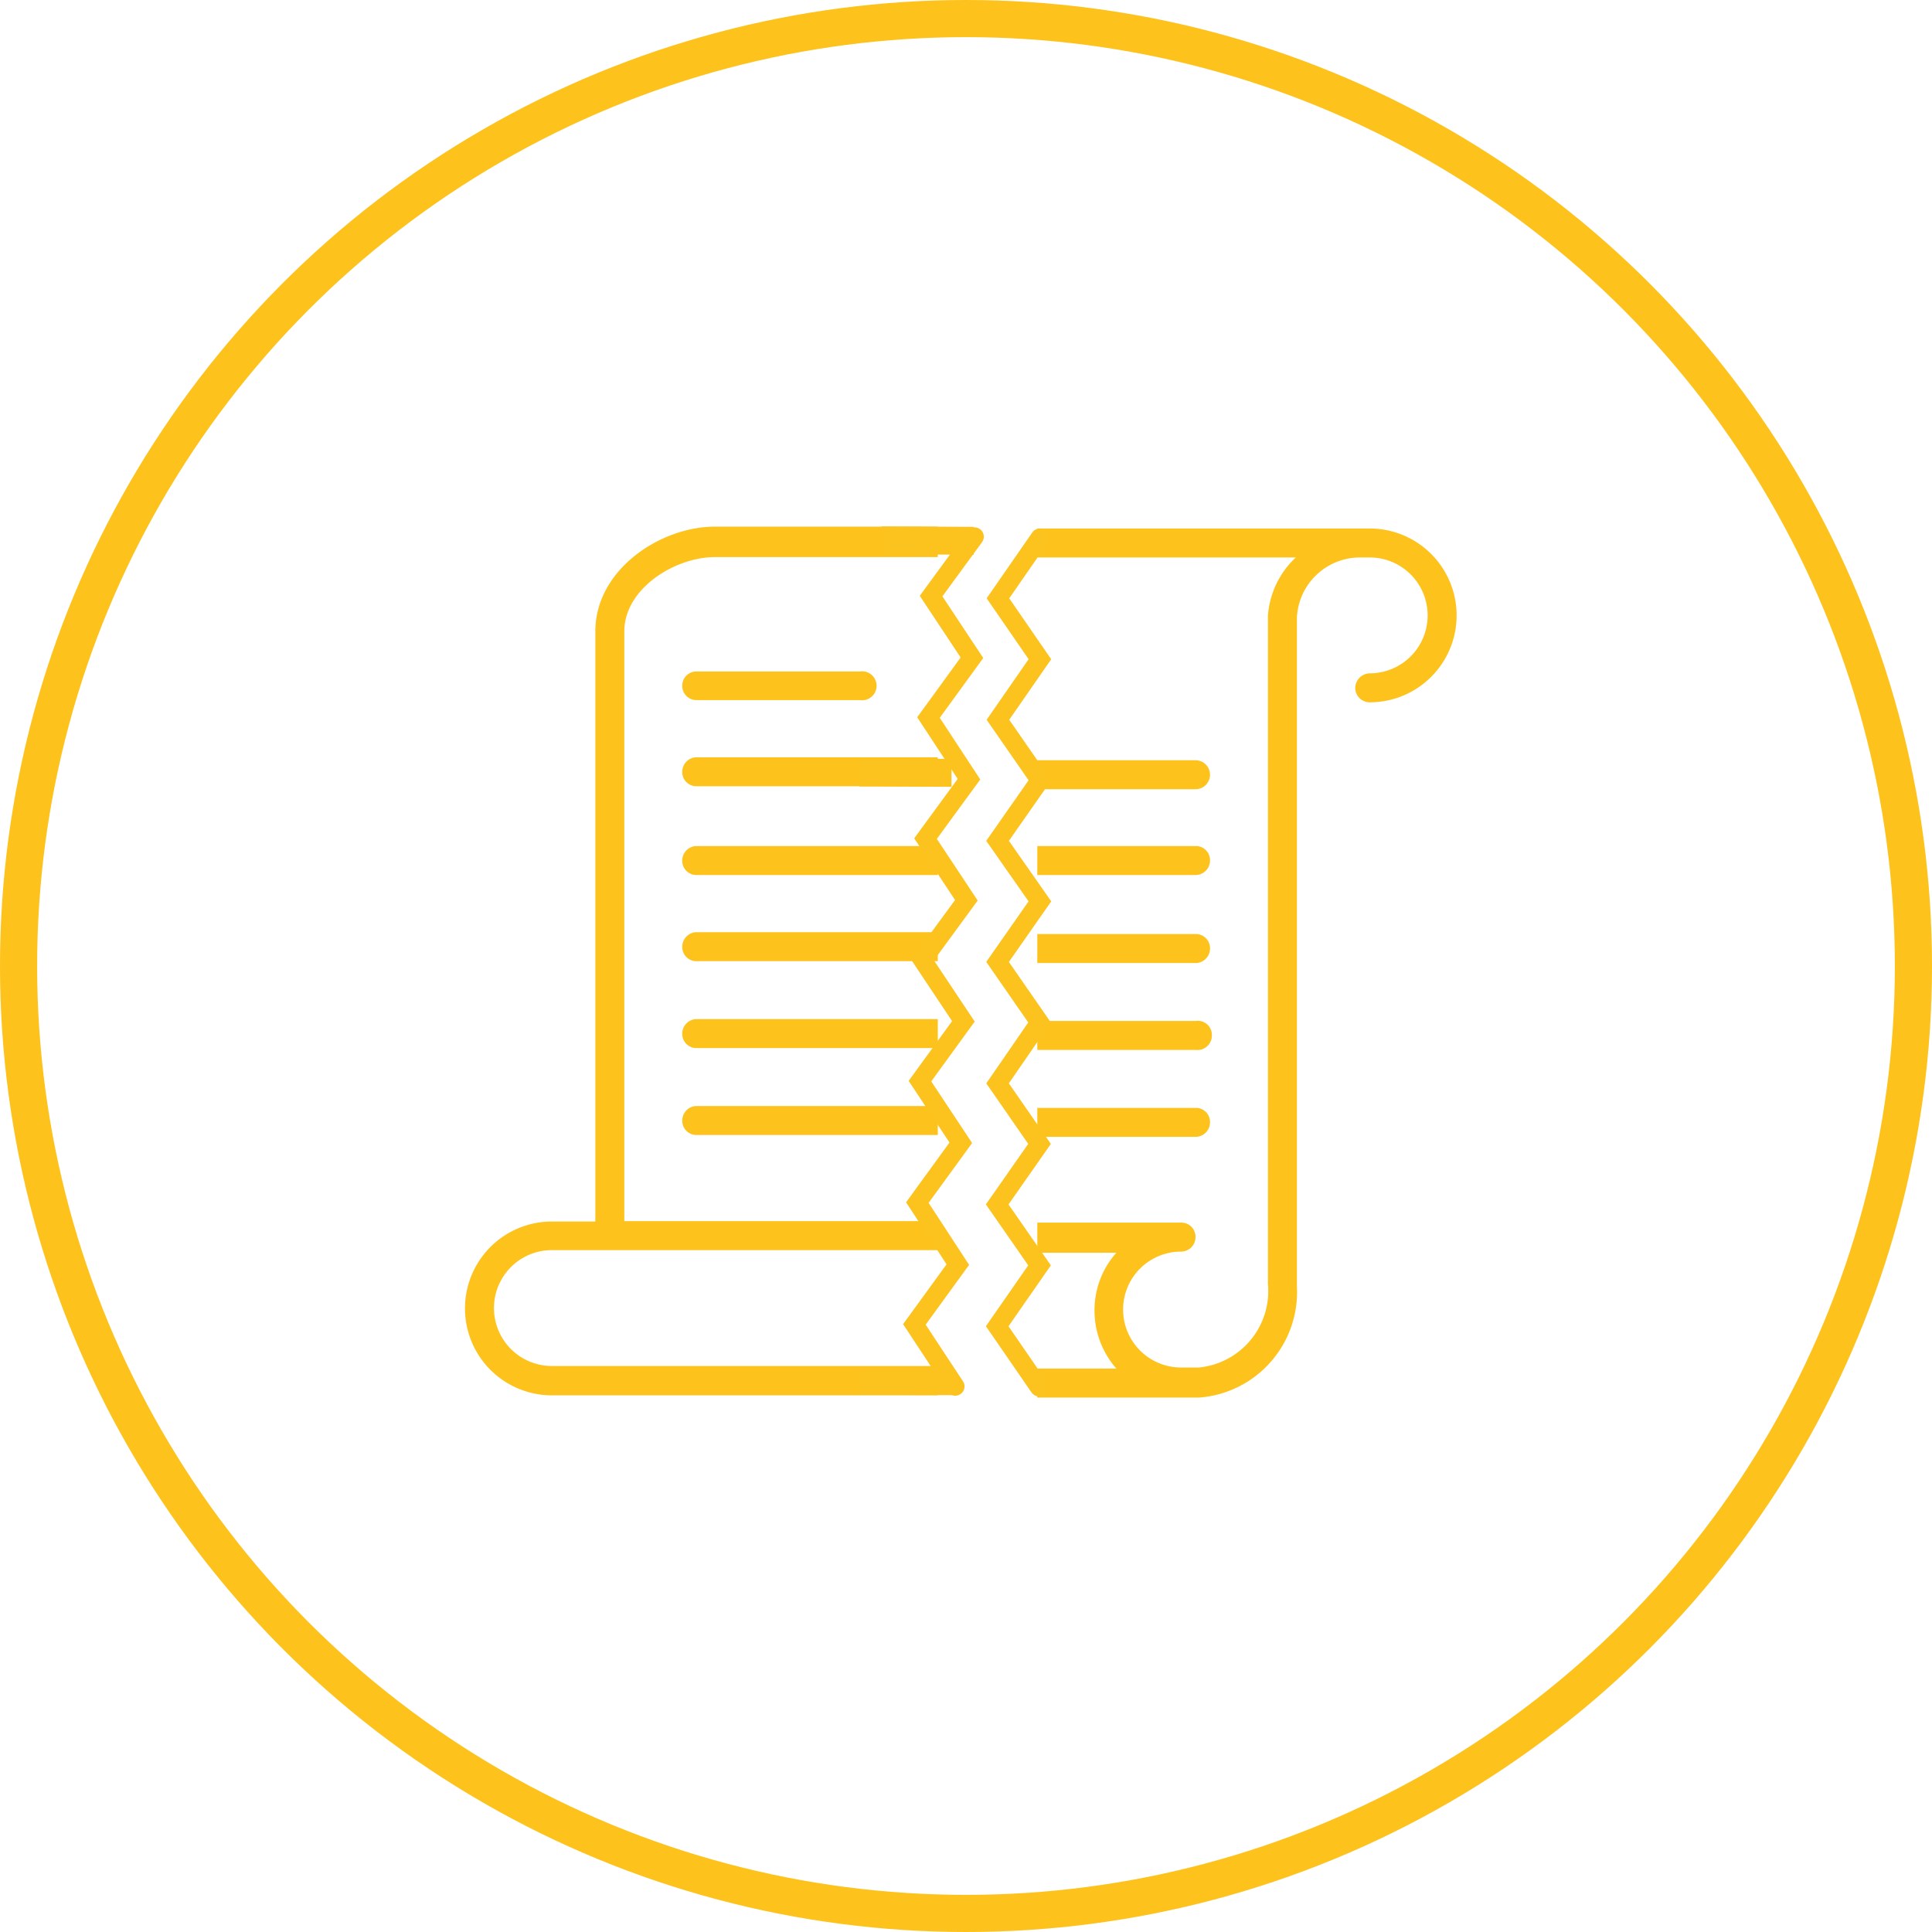 <?xml version="1.0" encoding="UTF-8"?>
<svg xmlns="http://www.w3.org/2000/svg" xmlns:xlink="http://www.w3.org/1999/xlink" viewBox="0 0 52.02 52.02">
  <defs>
    <style>.cls-1,.cls-2,.cls-6,.cls-7{fill:none;}.cls-2{stroke:#fdc21b;}.cls-2,.cls-6,.cls-7{stroke-miterlimit:10;}.cls-3{clip-path:url(#clip-path);}.cls-4{fill:#fdc21b;}.cls-5{clip-path:url(#clip-path-2);}.cls-6,.cls-7{stroke:#fcc21e;}.cls-6{stroke-linecap:round;stroke-width:0.5px;}.cls-7{stroke-width:0.75px;}</style>
    <clipPath id="clip-path" transform="translate(-2.37 -2.22)">
      <rect class="cls-1" x="30.3" y="13.46" width="11.42" height="28.93"></rect>
    </clipPath>
    <clipPath id="clip-path-2" transform="translate(-2.37 -2.22)">
      <rect class="cls-1" x="13.32" y="14.52" width="14.3" height="27.93"></rect>
    </clipPath>
  </defs>
  <g id="kreis">
    <circle class="cls-2" cx="26.01" cy="26.01" r="25.51"></circle>
  </g>
  <g id="kuendigungsgarantie">
    <g class="cls-3">
      <path class="cls-4" d="M34.56,29.71H24.43a.38.38,0,0,0-.39.39.39.39,0,0,0,.39.39H34.56A.39.39,0,0,0,35,30.1.38.38,0,0,0,34.56,29.71Zm0,2.34H24.43a.38.38,0,0,0-.39.39.39.39,0,0,0,.39.39H34.56a.39.39,0,0,0,.39-.39A.38.38,0,0,0,34.56,32.05Zm0-4.68H24.43a.38.38,0,0,0-.39.39.39.39,0,0,0,.39.39H34.56a.39.39,0,0,0,.39-.39A.38.38,0,0,0,34.56,27.37ZM24,23.08a.38.38,0,0,0,.39.39H34.56a.39.39,0,1,0,0-.78H24.43A.38.38,0,0,0,24,23.08Zm15.2-6.63-.09,0-.1,0H24.91c-1.47,0-3.21,1.16-3.21,2.83V35.17H20.53a2.34,2.34,0,1,0,0,4.68H34.66a2.85,2.85,0,0,0,2.63-3v-18A1.7,1.7,0,0,1,39,17.23l.13,0,.12,0a1.56,1.56,0,0,1,0,3.12.4.4,0,0,0-.39.39.39.39,0,0,0,.39.39,2.34,2.34,0,0,0,0-4.68ZM32.43,39.07H20.53a1.56,1.56,0,0,1,0-3.12h11.9a2.32,2.32,0,0,0-.59,1.56A2.36,2.36,0,0,0,32.43,39.07Zm4.08-20.28v18a2.07,2.07,0,0,1-1.85,2.25h-.49a1.56,1.56,0,0,1,0-3.12.39.39,0,0,0,.39-.39.38.38,0,0,0-.39-.39H22.48V19.28c0-1.16,1.36-2.05,2.43-2.05H37.26A2.38,2.38,0,0,0,36.51,18.79ZM24,20.74a.38.38,0,0,0,.39.39h4.39a.38.38,0,0,0,.39-.39.39.39,0,0,0-.39-.39H24.43A.39.39,0,0,0,24,20.74ZM34.56,25H24.43a.38.38,0,0,0-.39.39.39.39,0,0,0,.39.39H34.56a.39.39,0,0,0,.39-.39A.38.38,0,0,0,34.56,25Z" transform="translate(-2.37 -2.22)"></path>
    </g>
    <g class="cls-5">
      <path class="cls-4" d="M31.27,32H21.13a.39.39,0,0,0-.39.39.38.38,0,0,0,.39.39H31.27a.39.39,0,0,0,.39-.39A.4.4,0,0,0,31.27,32Zm0-4.68H21.13a.39.39,0,0,0-.39.39.38.38,0,0,0,.39.39H31.27a.39.39,0,0,0,.39-.39A.4.4,0,0,0,31.27,27.31Zm0,2.34H21.13a.39.39,0,0,0-.39.39.38.38,0,0,0,.39.39H31.27a.39.39,0,0,0,.39-.39A.4.4,0,0,0,31.27,29.65ZM36,16.4l-.1,0-.1,0H21.62c-1.47,0-3.22,1.16-3.22,2.82V35.11H17.23a2.34,2.34,0,0,0,0,4.68H31.36a2.85,2.85,0,0,0,2.64-3v-18a1.7,1.7,0,0,1,1.7-1.56.53.53,0,0,0,.12,0,.5.5,0,0,0,.13,0,1.56,1.56,0,0,1,0,3.12.39.39,0,1,0,0,.77,2.34,2.34,0,0,0,0-4.67ZM29.14,39H17.23a1.56,1.56,0,0,1,0-3.12H29.14a2.33,2.33,0,0,0,0,3.12Zm4.08-20.27v18A2.07,2.07,0,0,1,31.36,39h-.48a1.56,1.56,0,0,1,0-3.12.39.39,0,0,0,.39-.39.4.4,0,0,0-.39-.39H19.18V19.22c0-1.15,1.36-2,2.44-2H34A2.37,2.37,0,0,0,33.22,18.74ZM20.74,20.68a.38.38,0,0,0,.39.39h4.39a.39.39,0,1,0,0-.77H21.13A.38.38,0,0,0,20.74,20.68ZM31.27,25H21.13a.39.39,0,0,0-.39.39.38.38,0,0,0,.39.39H31.27a.39.39,0,0,0,.39-.39A.4.4,0,0,0,31.27,25ZM20.74,23a.38.38,0,0,0,.39.39H31.27a.39.39,0,0,0,.39-.39.4.4,0,0,0-.39-.39H21.13A.39.39,0,0,0,20.74,23Z" transform="translate(-2.37 -2.22)"></path>
    </g>
    <line class="cls-1" x1="25.29" y1="14.74" x2="25.9" y2="18.51"></line>
    <polyline class="cls-6" points="28 14.48 26.87 16.11 28 17.75 26.87 19.38 28 21.01 26.86 22.64 28 24.27 26.86 25.9 27.99 27.53 26.86 29.17 27.99 30.8 26.85 32.43 27.99 34.07 26.85 35.71 27.98 37.35"></polyline>
    <polyline class="cls-6" points="26.24 14.45 25.07 16.05 26.17 17.71 25 19.32 26.09 20.98 24.92 22.58 26.02 24.24 24.84 25.85 25.94 27.5 24.77 29.11 25.87 30.77 24.7 32.38 25.79 34.05 24.62 35.66 25.72 37.33"></polyline>
    <line class="cls-7" x1="23.74" y1="14.55" x2="26.22" y2="14.56"></line>
    <line class="cls-7" x1="23.14" y1="20.8" x2="25.62" y2="20.81"></line>
    <line class="cls-7" x1="23.17" y1="37.18" x2="25.66" y2="37.19"></line>
  </g>
</svg>
